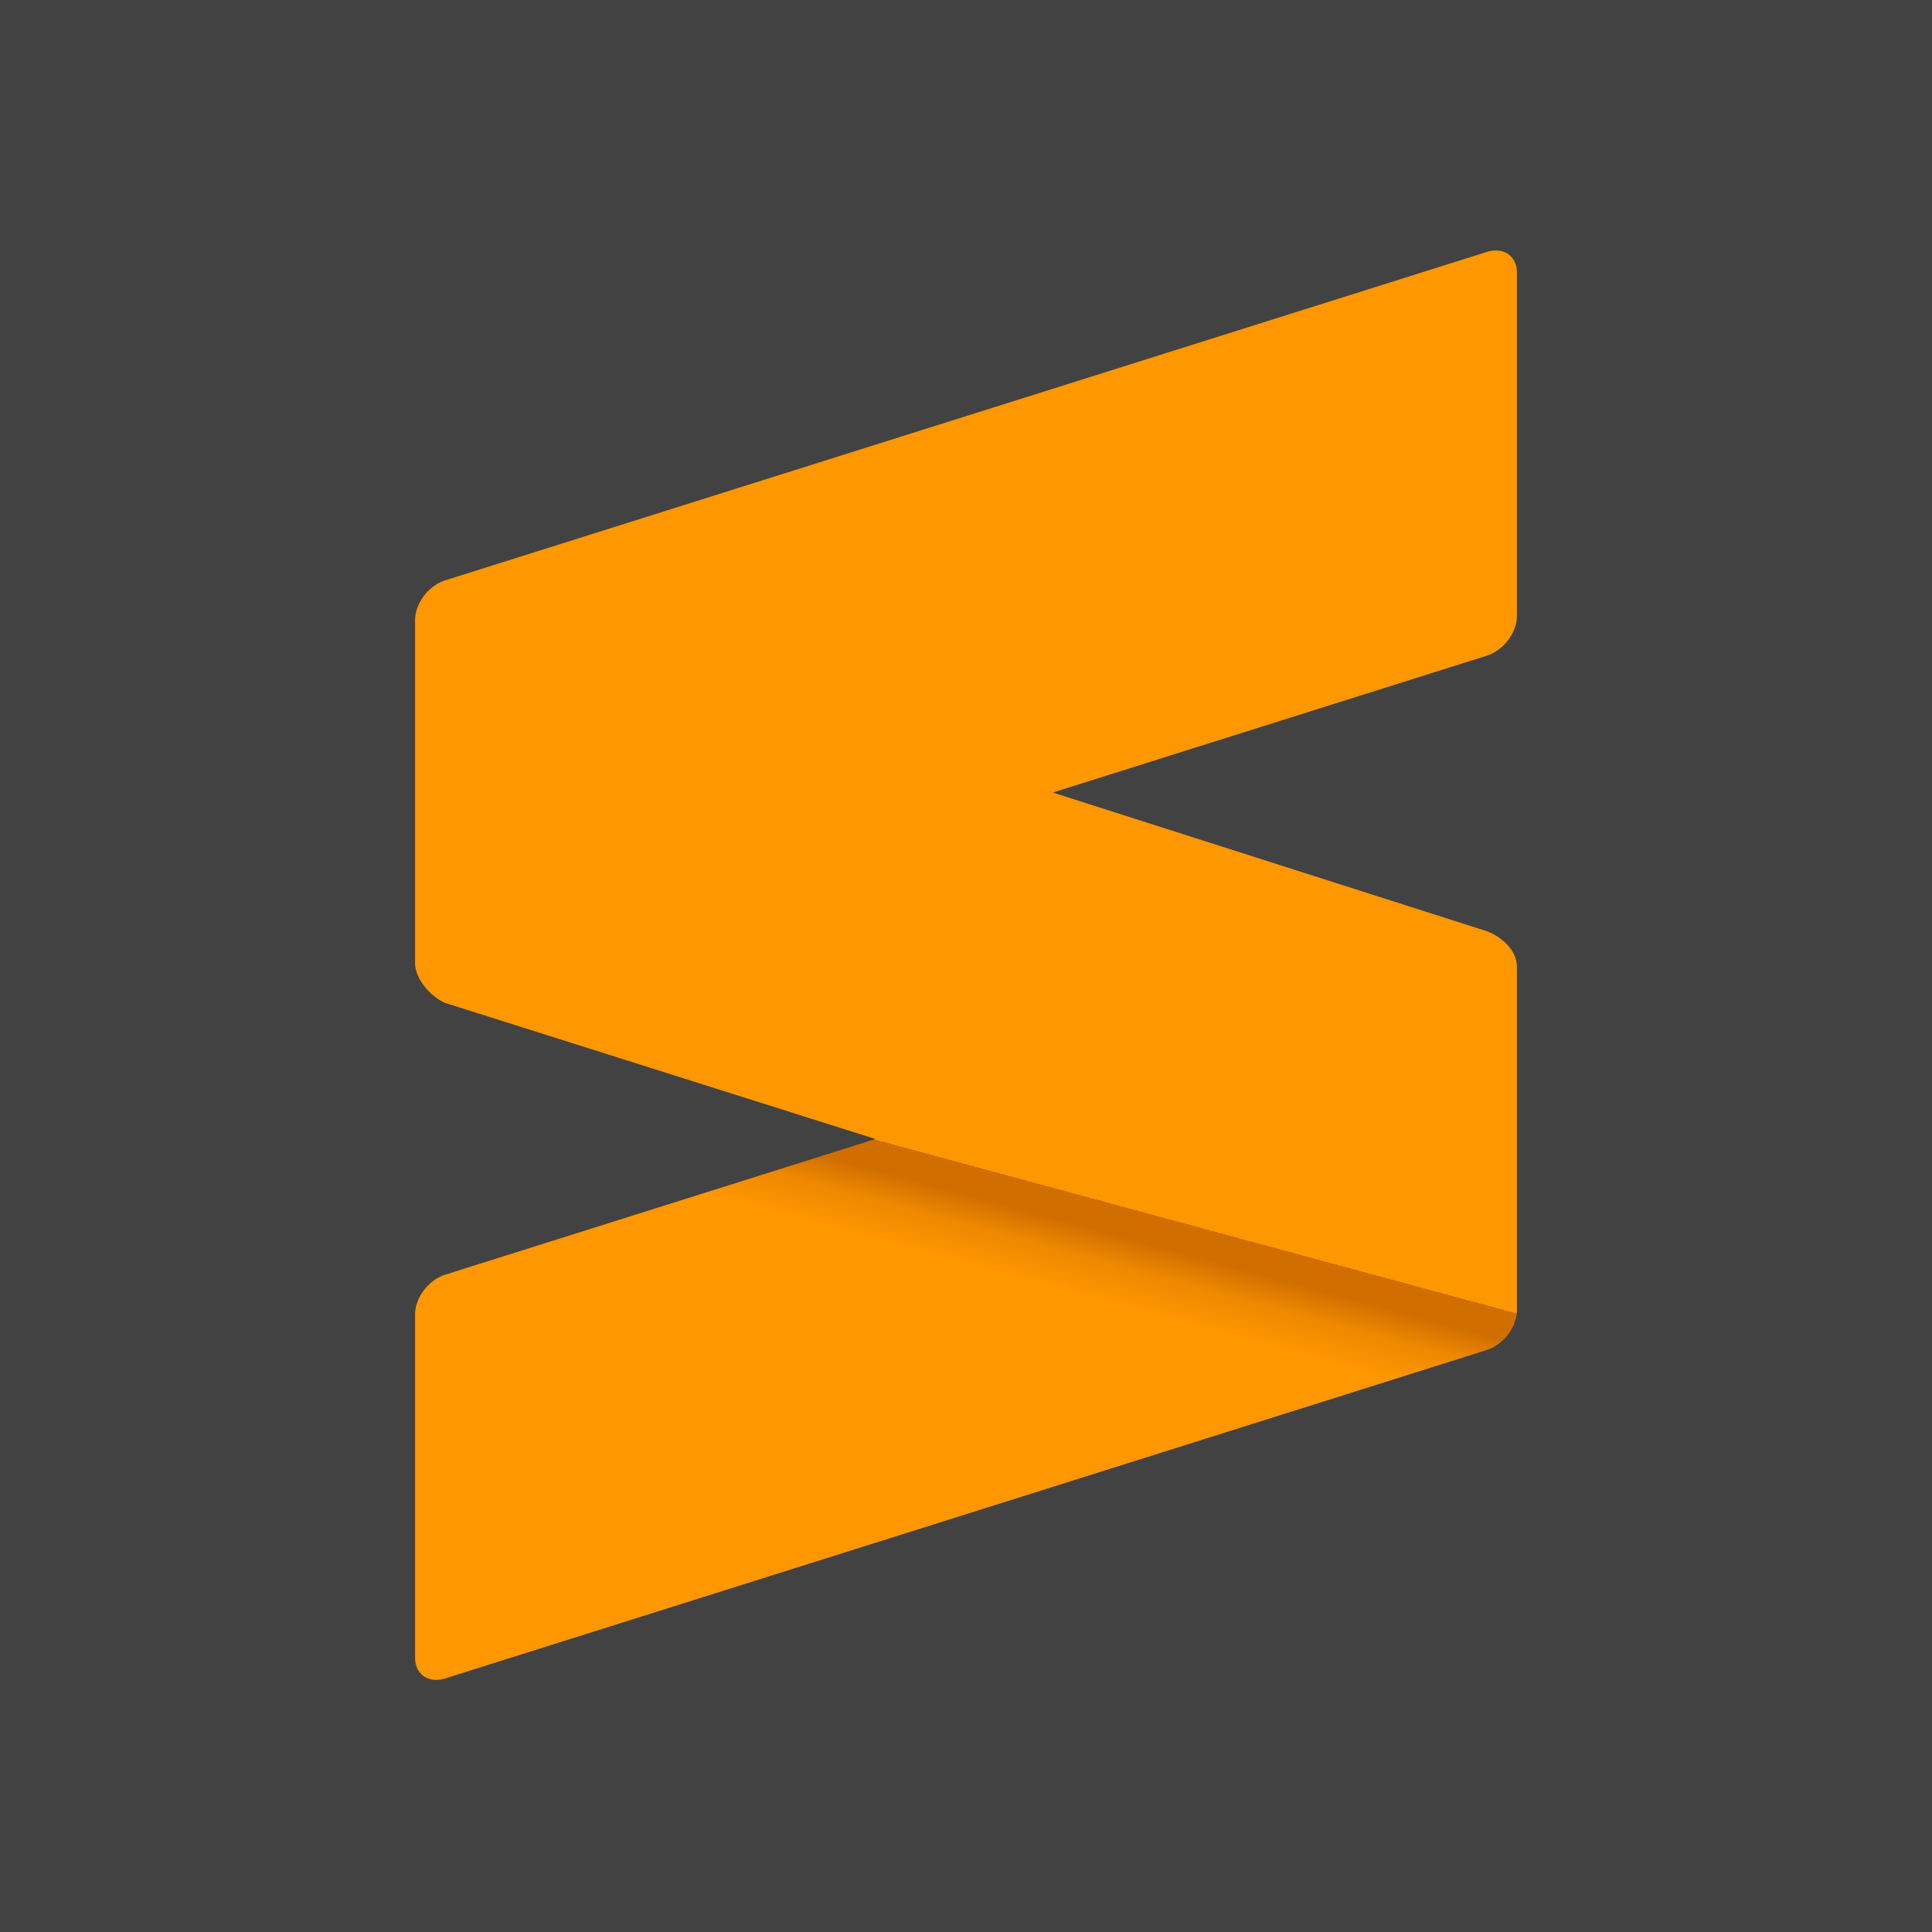 <svg xmlns="http://www.w3.org/2000/svg"
aria-label="Sublime Text" role="img"
viewBox="0 0 512 512"><rect
 width="512" height="512"
fill="#424242"/><path transform="skewY(-17.5)" d="M232 375H118a8 8 0 00-8 8v91a8 8 0 008 8h276a8 8 0 008-8v-91c0-5-5-10-8-12l-115-73h115a8 8 0 008-8v-91a8 8 0 00-8-8H118a8 8 0 00-8 8v91c0 4 4 10 8 13" fill="url(#g)"/><defs><linearGradient id="g" x1=".73" x2=".77" y1=".909" y2=".842"><stop stop-color="#ff9700" offset="0"/><stop stop-color="#e80" offset=".4"/><stop stop-color="#d06f00" offset=".7"/><stop stop-color="#d06f00" offset="1"/><stop stop-color="#ff9700" offset="1"/></linearGradient></defs></svg>